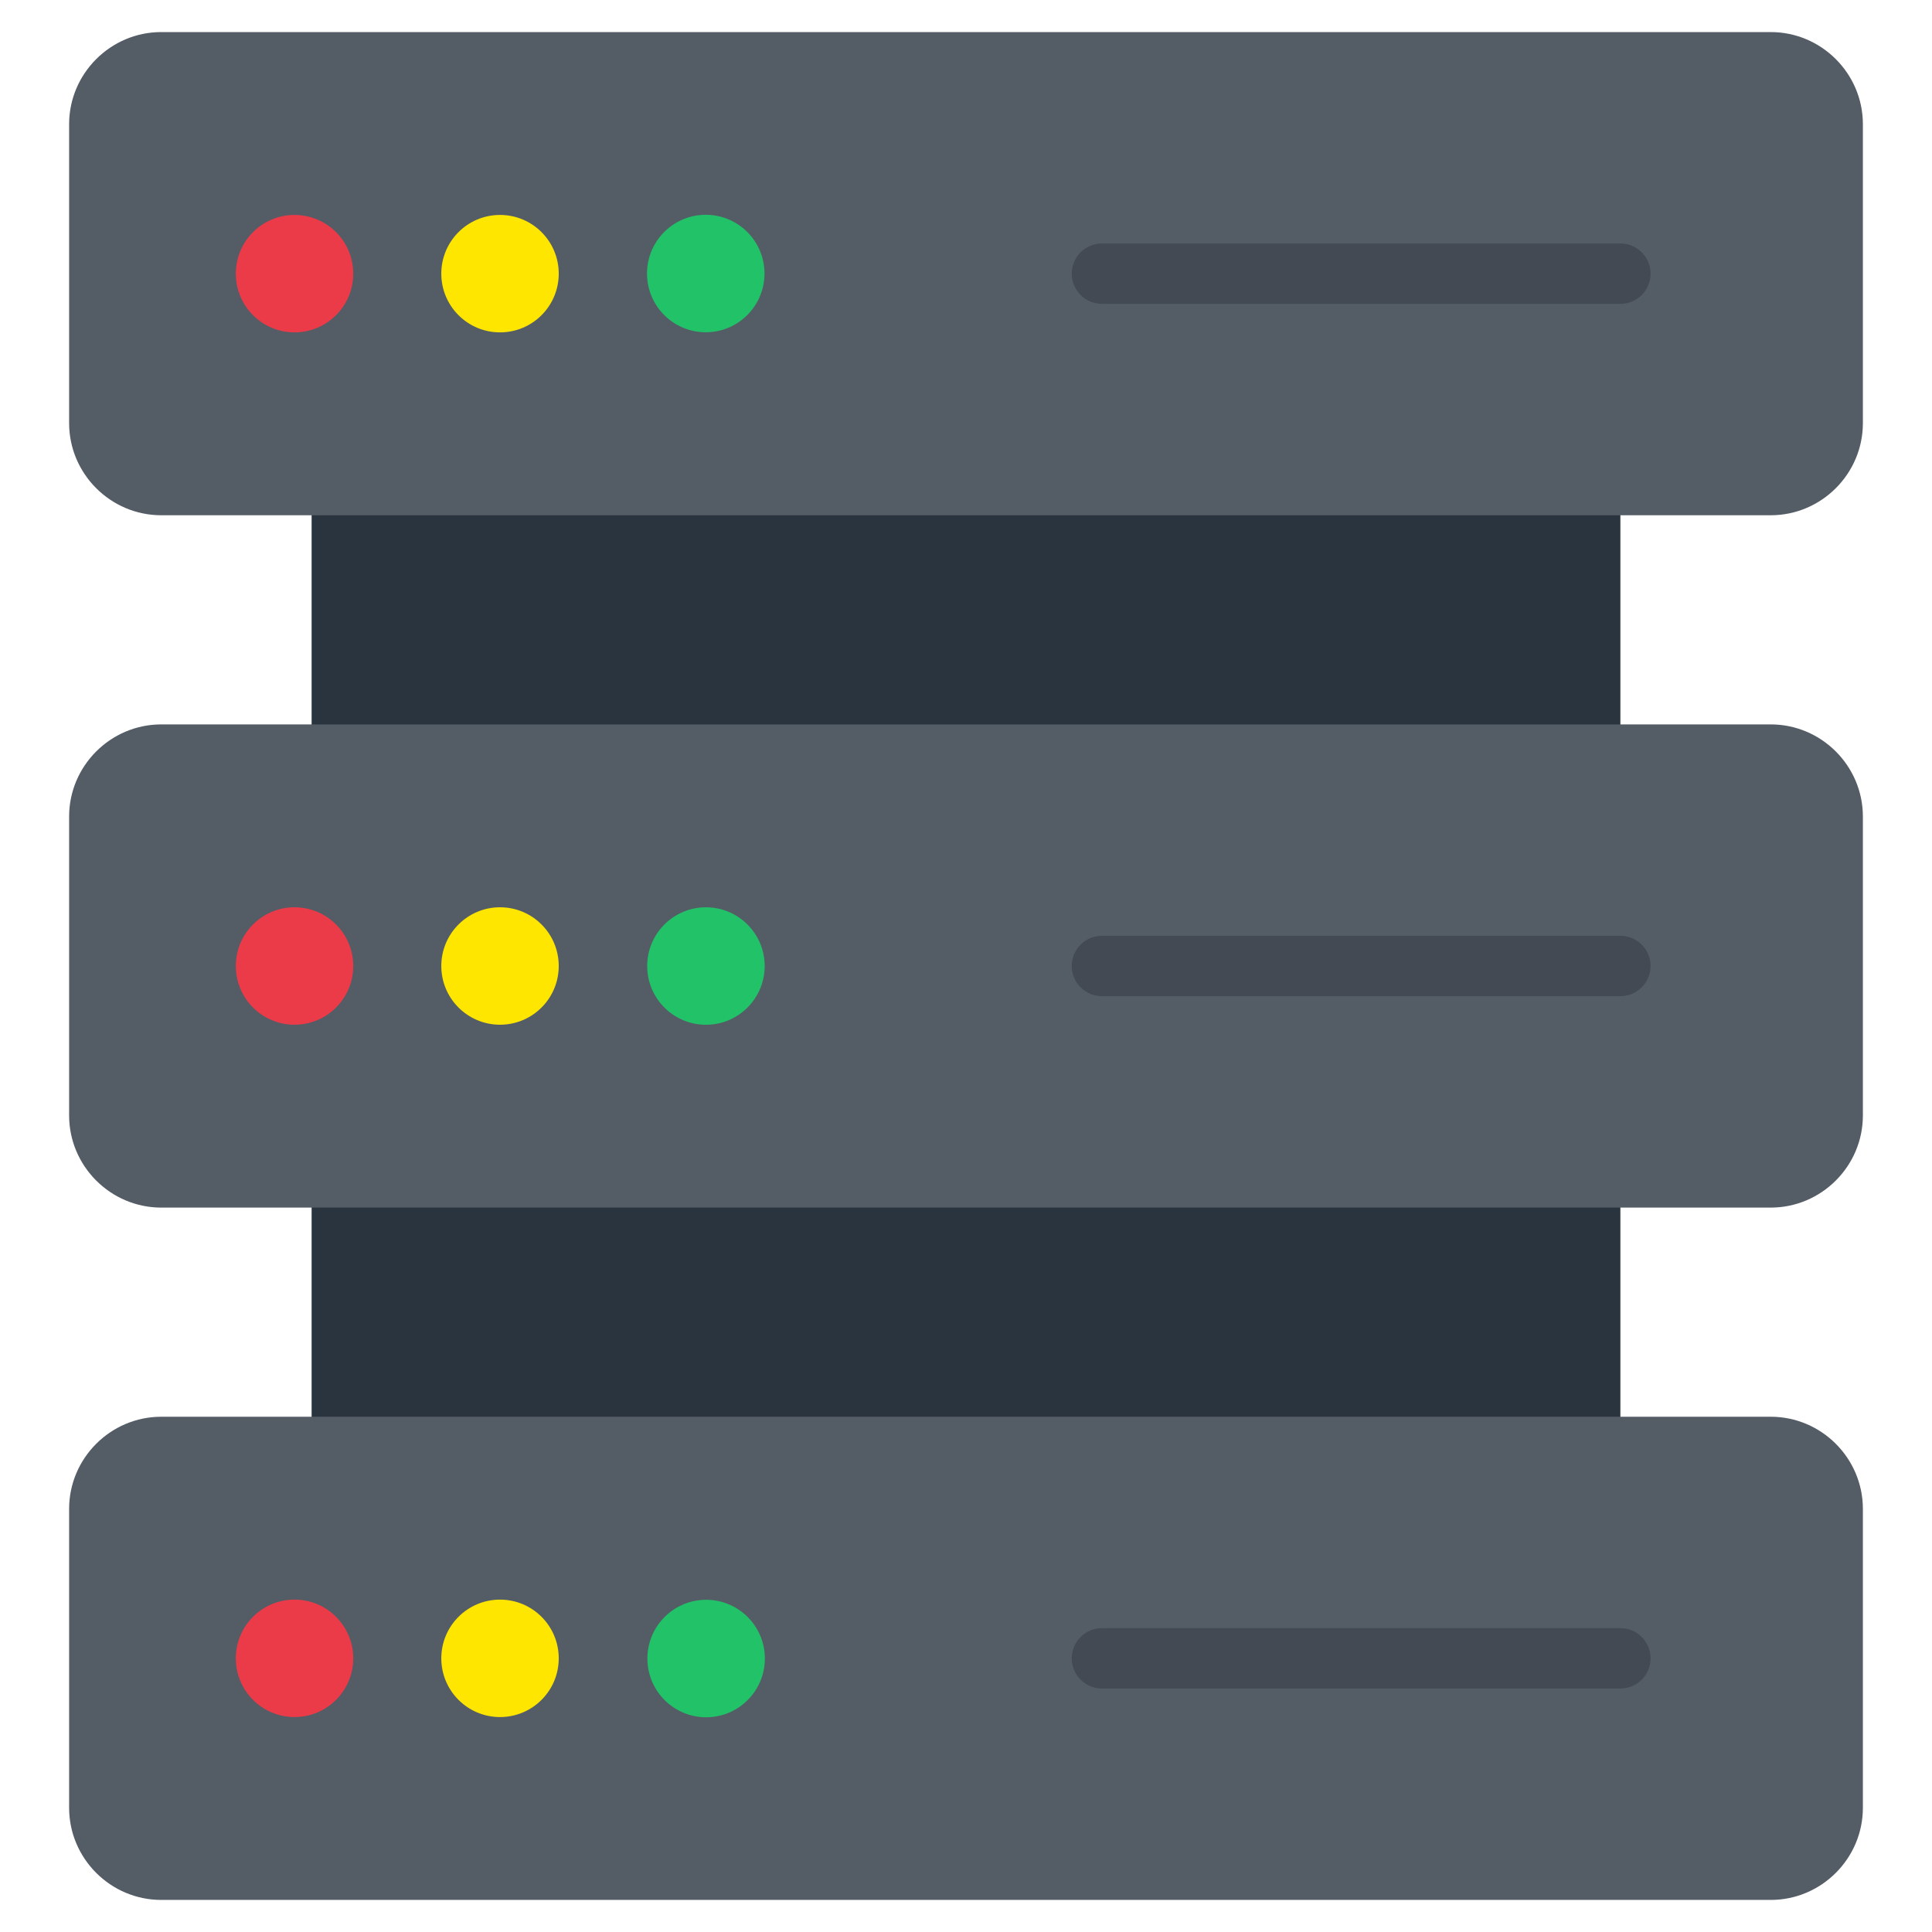 <svg id="Layer_1" enable-background="new 0 0 512 512" height="512" viewBox="0 0 512 512" width="512" xmlns="http://www.w3.org/2000/svg"><g clip-rule="evenodd" fill-rule="evenodd"><path d="m96.054 38.301h319.891c7.41 0 13.473 6.062 13.473 13.472v408.453c0 7.41-6.062 13.472-13.473 13.472h-319.891c-7.41 0-13.473-6.062-13.473-13.472v-408.452c.001-7.41 6.063-13.473 13.473-13.473z" fill="#29343f"/><g><path d="m42.732 8.5h426.535c13.428 0 24.415 10.986 24.415 24.414v79.218c0 13.428-10.987 24.415-24.415 24.415h-426.535c-13.428 0-24.414-10.987-24.414-24.415v-79.218c0-13.428 10.986-24.414 24.414-24.414z" fill="#545c66"/><path d="m429.417 64.523c4.418 0 8 3.582 8 8s-3.582 8-8 8h-137.394c-4.418 0-8-3.582-8-8s3.582-8 8-8z" fill="#434a54"/><circle cx="78.052" cy="72.523" fill="#eb3b48" r="15.562"/><circle cx="132.51" cy="72.523" fill="#ffe600" r="15.562"/><ellipse cx="186.967" cy="72.523" fill="#22c269" rx="15.562" ry="15.562" transform="matrix(1 -.022 .022 1 -1.531 4.079)"/></g><g><path d="m42.732 191.976h426.535c13.428 0 24.415 10.987 24.415 24.415v79.218c0 13.428-10.987 24.415-24.415 24.415h-426.535c-13.428 0-24.414-10.987-24.414-24.415v-79.218c0-13.428 10.986-24.415 24.414-24.415z" fill="#545c66"/><path d="m429.417 248c4.418 0 8 3.582 8 8s-3.582 8-8 8h-137.394c-4.418 0-8-3.582-8-8s3.582-8 8-8z" fill="#434a54"/><circle cx="78.052" cy="256" fill="#eb3b48" r="15.562"/><circle cx="132.51" cy="256" fill="#ffe600" r="15.562"/><ellipse cx="186.967" cy="256" fill="#22c269" rx="15.562" ry="15.562" transform="matrix(1 -.022 .022 1 -5.517 4.122)"/></g><g><path d="m42.732 375.453h426.535c13.428 0 24.415 10.987 24.415 24.415v79.218c0 13.428-10.987 24.414-24.415 24.414h-426.535c-13.428 0-24.414-10.986-24.414-24.414v-79.218c0-13.428 10.986-24.415 24.414-24.415z" fill="#545c66"/><path d="m429.417 431.477c4.418 0 8 3.582 8 8s-3.582 8-8 8h-137.394c-4.418 0-8-3.582-8-8s3.582-8 8-8z" fill="#434a54"/><circle cx="78.052" cy="439.477" fill="#eb3b48" r="15.562"/><circle cx="132.51" cy="439.477" fill="#ffe600" r="15.562"/><ellipse cx="186.967" cy="439.477" fill="#22c269" rx="15.562" ry="15.562" transform="matrix(1 -.022 .022 1 -9.503 4.165)"/></g></g></svg>